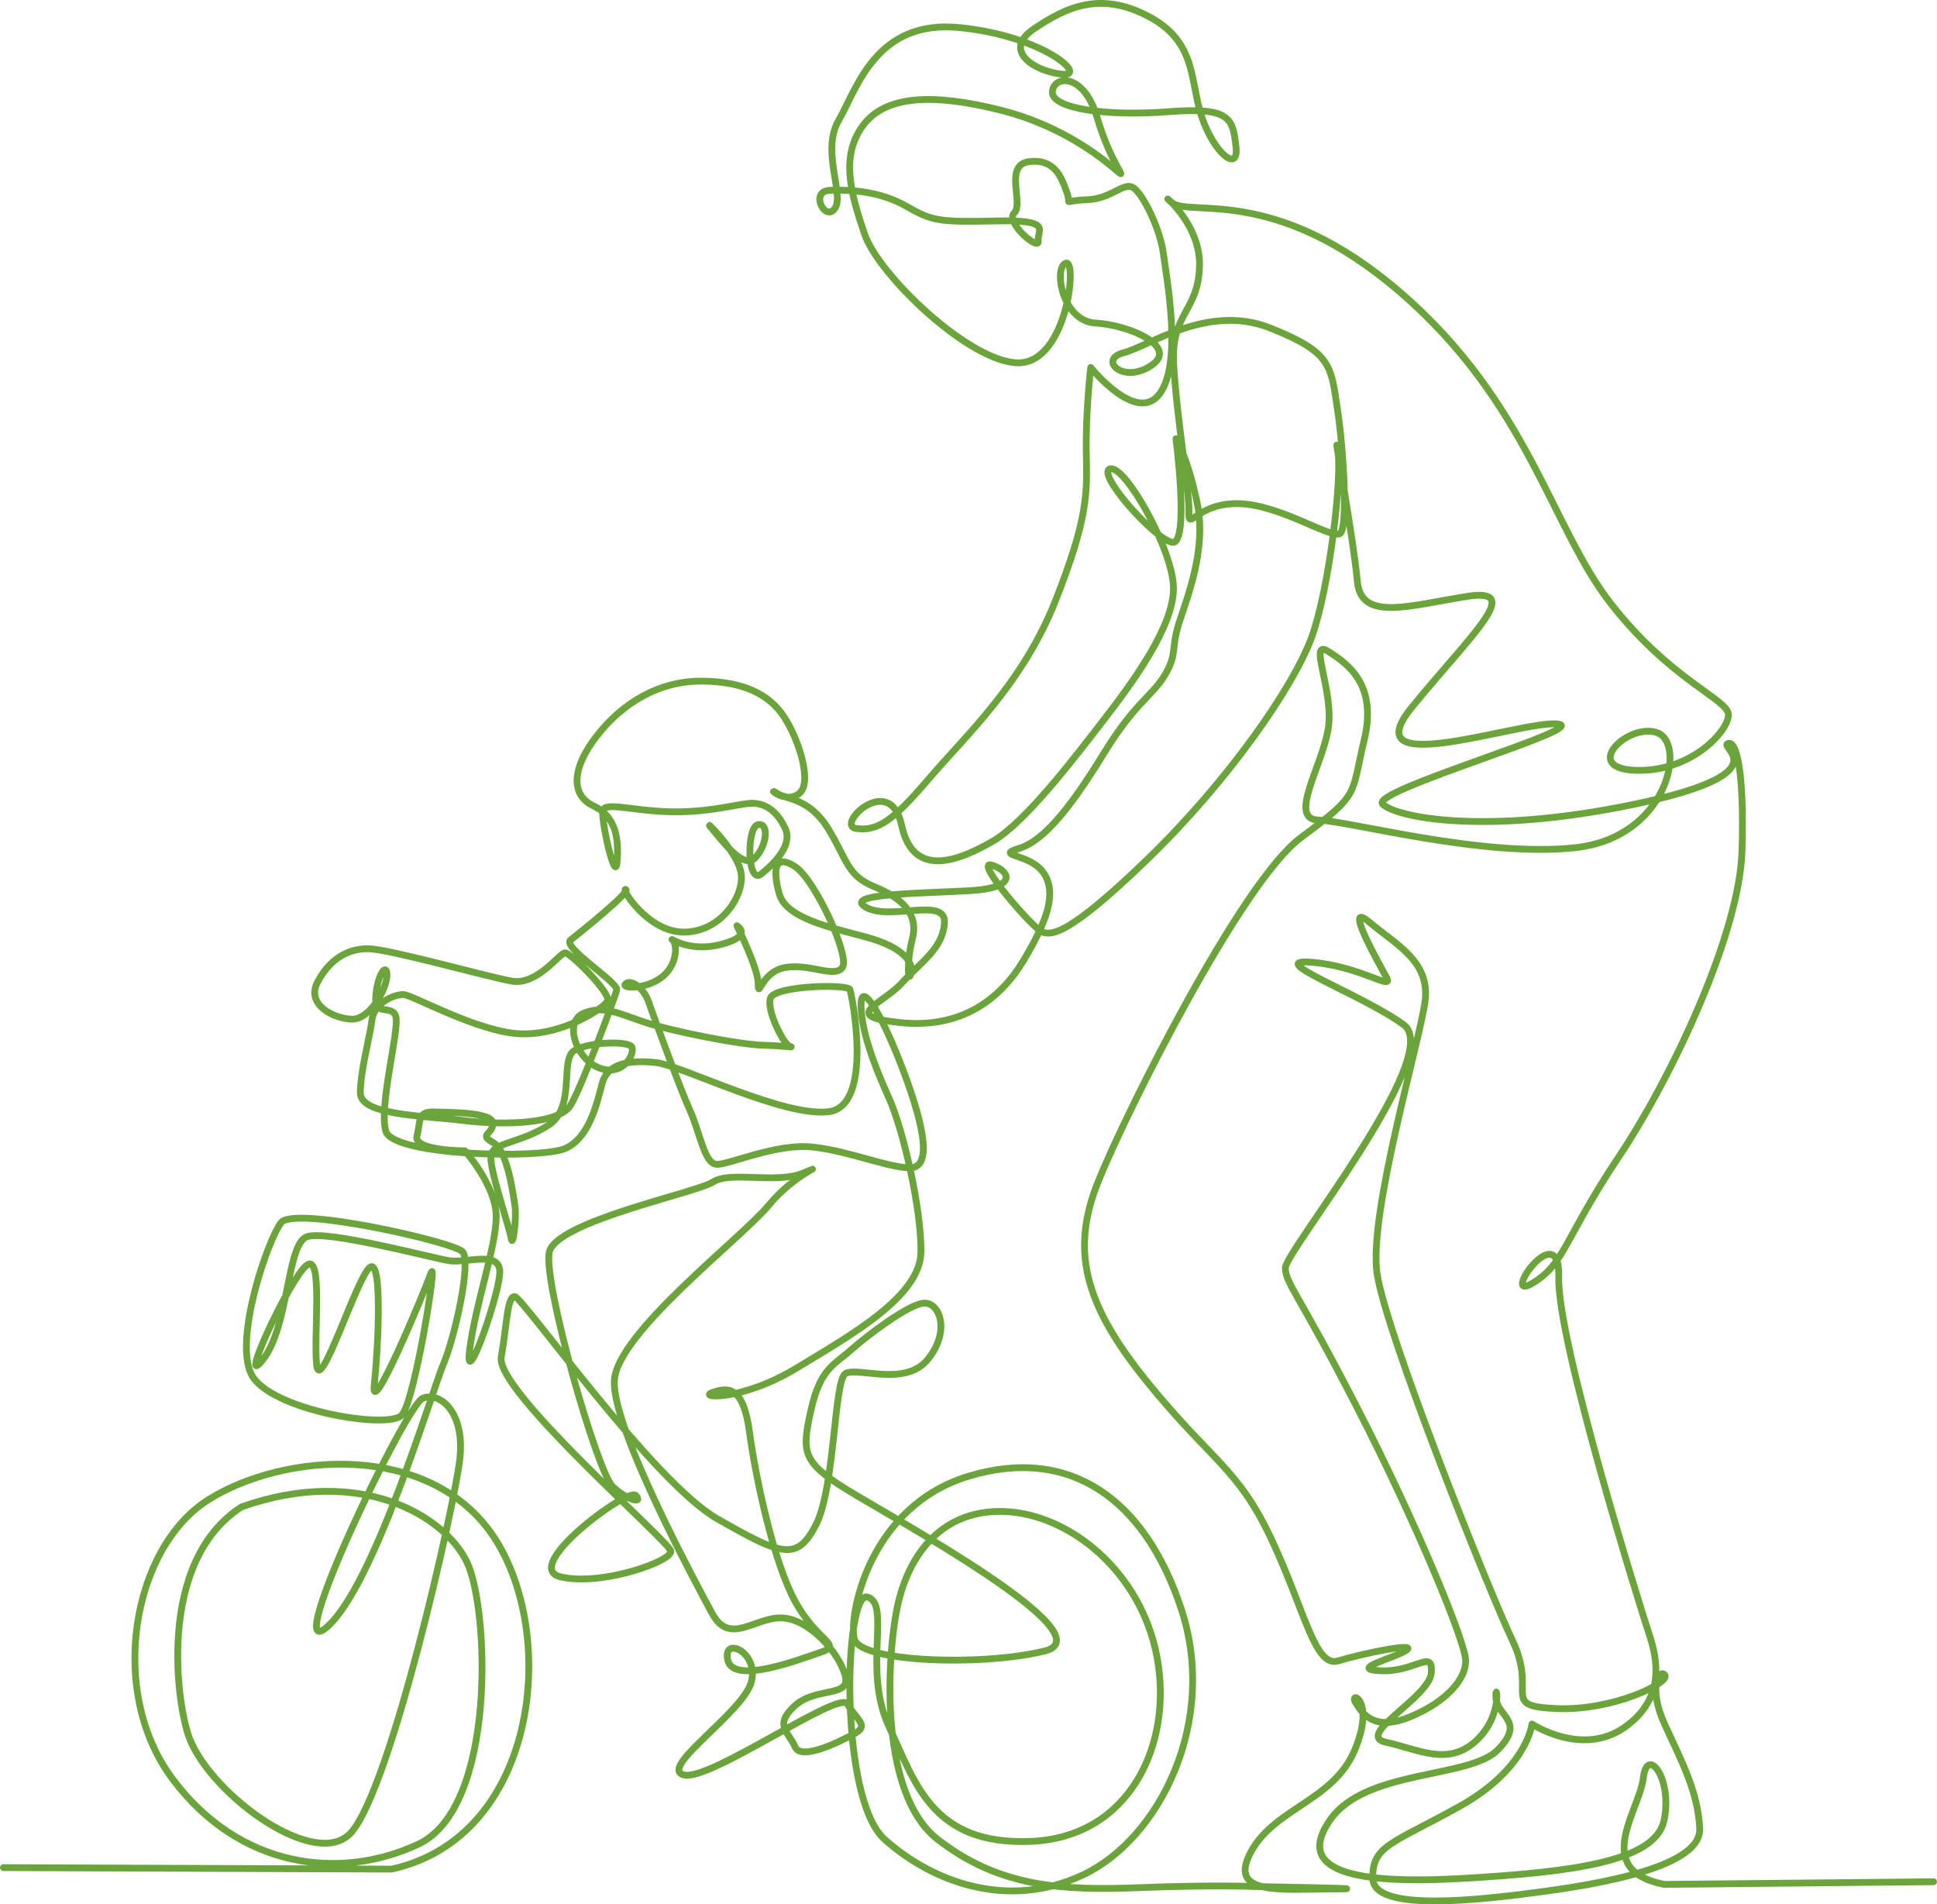 <?xml version="1.0" encoding="UTF-8"?><svg xmlns="http://www.w3.org/2000/svg" id="uuid-55b25a98-ceab-4952-a742-db751640104f" viewBox="56.42 55.97 285.14 280.29"><path d="M341.06,332.93l-39.65,.39c-10.77-2.11-3.65-10.8-3.08-15.67,.57-4.86,4.35,.18,3.05,6.25-1.3,6.08-13.49,7.6-29.62,8.54-16.09,.93-24.79-1.09-19.54-8.61,5.23-7.5,20.56-6.04,24.71-10.33,4.14-4.28-.19-4.87-.3-7.7-.11-2.83,1.27,2.48-2.89,6.35-4.16,3.88-8.57,1.26-13.29,.25-4.72-1.01,6.41-6.6,6.67-10.22,.26-3.61-2.34-.09-7.42-.3-5.07-.21,2.27-1.92,3.79-3.06,1.52-1.14-6.6,.54-10.07,1.6-3.47,1.06-4.9-7.41-9.87-17.97-4.93-10.49-8.81-11.42-18.32-23.17-9.43-11.65-11.12-19.46-7.17-29.36,3.93-9.85,21.09-44.2,29.9-50.7,8.79-6.49,7.3-6.15,9.27-14.3,1.96-8.11-2.26-11.17-5.31-13.09-3.04-1.92,.95,5.93,.01,11.47-.94,5.55-5.93,13.25-1.43,13.37,4.51,.13,24.3,5.56,37.85,4.06,13.57-1.5,16.31-15.29,12.07-16.9-4.23-1.6-11.45,5.29-3.14,5.52,8.33,.22,13.69-5.99,13.58-8.23-.11-2.24-8.55-5.06-17.36-16.37-8.73-11.22-12.13-29.48-30.87-45.69-18.5-16-31.11-11.1-33.72-13.27-2.6-2.17,4.26,2.56,4.09,9.3-.17,6.77-4.19,6.87-3.81,14.39,.39,7.56,2.36,18.99,2.25,21.9-.1,2.91,1.16-1.43,7.35-1.28,6.19,.14,13.87,5.42,14.95,4.35,1.08-1.07,.51-11.99-.45-18.34-.95-6.32-.84-8.3-9.96-11.89-9.08-3.58-17.69,2.68-21.51,3.67-3.82,1-.07,4.66,4.07,1.88,4.14-2.78-3.26-5.98-8.2-6.25-4.93-.28-6.2-8.14-4.39-8.81,1.8-.67,.19,14.63-6.93,14.66-7.11,.03-20.61-12.89-22.68-18.95-2.06-6.03-3.57-11.5-.22-16,3.35-4.48,10.4-4.7,20.17-2.26,9.8,2.45,15.86,7.81,17.34,9.07,1.48,1.26-1.08-1.24-3.05-7.95-1.96-6.68-6.46-6.23-6.59-3.79-.13,2.45,7.85,3.63,17.07,2.92,9.23-.72,9.46,1.04,9.95,5.09,.49,4.06-3.24,1-5.03-4.31-1.78-5.29-.68-11.03-7.82-14.8-7.12-3.75-12.1-1.4-16.88,1.82-4.79,3.23,.13,6.27,4.11,6.68,3.98,.42-2.65-5.62-15.07-6.86-12.38-1.24-15.15,9.13-17.78,13.63-2.64,4.5,.85,10.88-.56,12.97-1.42,2.09-3.81-2.53-.75-2.65,3.06-.12,7.39,.14,11.21,2.32,3.83,2.19,4.74,2.38,13.24,2.19,8.52-.19,6.01,1.35,6.23,2.95,.22,1.6-4.95-2.75-3.53-4.14,1.42-1.38-1.59-7.08,2.2-7.54,3.79-.46,4.76,2.37,5.53,4.5,.77,2.13-.88,1.22,2.93,1.11,3.81-.11,5.56-2.9,7.04-1.64,1.49,1.26,3.8,6.08,4.26,9.64,.46,3.56,2.81,15.94-.55,20.54-3.37,4.61-10.16-3.85-10.16-3.85,0,0-.78,6.77-.65,12.66,.14,5.91,.22,9.65-4.57,21.74-4.82,12.17-13.26,19.87-18.57,26.09-5.32,6.23-7.53,7.77-10.72,7.36-3.19-.41,4.98-8.47,6.68-.45,1.72,8.06,8.7,5.05,13.45,2.3,4.74-2.75,11.89-12.13,16.23-17.74,4.33-5.6,10.48-13.97,10.33-19.64-.15-5.65-7.12-17.98-9.31-17.4-2.19,.57,6.59,10.44,9.14,10.81,2.55,.37,.54-15.25,.54-15.25,0,0,1.65,2.52,3.11,9.4,1.46,6.91-1.51,14.06-2.69,17.81-1.17,3.76-.2,4.41-2.03,7.53-1.83,3.12-4.36,4.01-8.97,11.51-4.62,7.53-8.67,12.87-12.49,14.04-3.82,1.18,1.62,.69,3.6,3.64,1.99,2.96,.47,7.1-2.95,12.83-3.43,5.74-9.15,10.11-18.17,9.18-9-.93-2.61-2.68,.24-5.84,2.84-3.15,6.02-5,6.27-8.86,.26-3.86-8.01-.24-11.55-2.27-3.54-2.03,7.96-2.02,15.32-2.45,7.36-.43,5.71-3.05,3.13-3.77-2.57-.72,6.28,9.53,7.57,9.89,1.29,.36,3.55,.75,15.5-10.83,11.89-11.53,21.41-25.3,24.06-32.52,2.64-7.19,4.61-24.07,3.84-27.82-.76-3.75,2.38,13.49,2.9,19.47,.53,6,7.49,3.65,16.09,2.28,8.61-1.37,.86,5.4-8.04,16.29-8.94,10.94,15.87,2.01,21.38,2.47,5.52,.46-27.7,9.82-25.69,11.8,2.01,1.98,15.05,4.6,36.92,.05,21.9-4.56,12.59-8.34,13.86-8.95,1.27-.61,2.48,3.92,2.11,15.85-.37,12.01-10.16,33.03-18.17,45.02-8.05,12.05-7.89,15.73-12.73,18.58-4.84,2.85,4.19-10.22,3.93-.87-.26,9.4,12.16,49.06,13.33,52.56,1.17,3.51,2.46,9.46-3.76,13.72-6.23,4.27-13.51-.56-13.51-.56,0,0-.74,6.59-10.65,12.11-9.92,5.53-12.94,5.75-12.78,10.67,.17,4.93,15.66,3.15,25.44,1.82,5.4-.74,11.82-1.86,16.45-3.6,3.76-1.42,6.34-3.25,6.23-5.62-.25-5.27-2.49-9.57-5.12-15.26-2.62-5.67-.72-8.37,0-7.3,.72,1.07-7.52,5.25-15.96,4.9-8.43-.35-2.78-2.2-6.46-9.96-3.65-7.72-18.67-45.32-19.96-54.08-1.29-8.71,6.31-34.22,7.07-40.08,.76-5.85-4.21-8.27-8.22-11.64-4-3.36,1.52,6.22,2.56,8.2,1.05,1.99-3.96-1.75-11.12-2.29-7.15-.54,7.63,4.79,13.65,9.22,6.04,4.45-17.51,33.45-17.44,35.78,.07,2.34,1.75,3.4,10.55,20.52,8.9,17.32,15.88,34.42,15.99,37.18,.11,2.77-2.79,6.12-8.08,8.33-5.29,2.21-7.05-.29-8.12-2.07-1.06-1.77,3-.57-.1,6.94-3.11,7.53-11.81,8.56-15.31,15.05-3.52,6.51,4.53,5.46,12.28,5.45,7.76-.01-11.75-.36-11.75-.36,0,0-5.88-.26-17.01,.17-11.11,.43-20.47,.01-29.62-7.1-9.1-7.08-7.36-28.69-5.73-35.19,1.63-6.49,6.12-13.43,15.6-13.07,9.5,.37,20.08,8.81,22.42,21.48,2.36,12.77-4.02,26.48-18.6,27.07-14.55,.58-17.01-8.63-20.89-16.95-3.86-8.28,.33-17.98-3.13-19.01-3.46-1.03-4.26,29.58,2.49,35.64,6.77,6.09,17.93,10.56,29.22,5.25,11.28-5.31,19.88-22.57,14.5-39.04-5.33-16.3-16.44-24.12-31.27-19.66-14.83,4.46-17.78,20.69-16.88,24.01,.9,3.33,18.52,4.05,28.01,1.74,9.5-2.32-22.51-19.67-29.14-23.77-6.61-4.09-6.63-5.56-5.26-11.68,1.36-6.1,3.34-6.61,5.87-8.85,2.53-2.24,8.44-6.69,10.71-6.9,2.27-.21,4.04,3.93,.69,8.19-3.35,4.27-10.52,1.08-12.21,2.19-1.69,1.11-1.52,16.69-4.31,22.2-2.81,5.52-5.1,4.54-14.57-.86-9.42-5.38-28.67-32.65-29.79-32.69-1.12-.04-1.13,4.01-1.99,8.92-.86,4.92,24.67,27.04,24.96,28.53,.29,1.49-10.25,5.23-16.23,3.8-5.97-1.42,9.94-13.2,11.08-11.98,1.14,1.22-1.13,.84-3.41-1.31-2.27-2.15-10.19-29.84-9.34-34.43,.84-4.58,21.61-8.76,24.13-10.4,2.52-1.64,9.29,.31,13.21-1.28,3.93-1.59-1.13-.04-5.03,4.72-3.91,4.77-22.46,18.89-22.72,25.86-.27,7.01,11.76,29.3,14.37,34.16,2.61,4.88,6.31,.55,10.32,.71,4.02,.16,8.39,5.12,9.29,8.45,.9,3.34-4.3,1.62-7.44,4.5-3.14,2.88-.83,3.88,.06,6.02,.89,2.15,6.92-.91,8.93-2.04,2.01-1.12-.03-2.11-1.21-4.26-1.18-2.15-20.37,11.5-24.12,10.43-3.75-1.06,8.87-9.26,9.98-13.72,1.11-4.45-4.35-6.76-3.47-3.14,.89,3.63,10.63-.16,13.78-1.23,3.15-1.07-.59-1.52-3.81-7.32-3.21-5.78-5.88-18.31-6.79-25.1-.91-6.77-3.17-6.56-5.44-5.77-2.26,.79,4.27,1.33,12.46-3.64,8.18-4.96,18.19-10.57,18.23-17.1,.04-6.5-2.67-18.1-4.71-22.6-1.63-3.61-3.26-7.66-3.87-11.18-.15-.86-.23-1.69-.24-2.47-.05-3.96,3.24,1.66,6.31,9.86,3.08,8.25,4.16,14.17,.77,14.06-3.39-.11-8.78-2.45-14.14-3.05-5.35-.61-12.35,2.6-14.18,2.54-1.83-.06-2.41-4.52-3.97-8-1.56-3.47-5.37-13.95-6.08-15.95-.7-2-2.52-3.32-3.35-2.64-.83,.68,2.65,.93,5.14-.83,2.5-1.76,2.48-4.99,1.78-5.58-.7-.58,2.23,1.9,7.1,.63,4.86-1.26,2.35-2.74,2.35-2.74,0,0,3.11,6.15,3.13,8.55,.02,2.4,.4-1.82,4.03-2.42s7.28,1.63,8.38-.03c1.1-1.66-4.05-12.92-6.99-14.82-2.94-1.9-3.33,.32-2.33,3.99,1.01,3.68,7.71,5,12.9,6.42,5.19,1.42,6.9,3.59,6.51,5.28-.4,1.69-.72-1.43,.2-5.08,.92-3.63-1.48-5.95-5.55-7.62-4.06-1.66-3.95-3.76-6.78-8.45-2.83-4.68-6.15-4.35-7.68-5.36-1.53-1.02,1.26,1.7,3.32,.09,2.06-1.61-.08-8.05-2.19-11.28-2.1-3.23-5.84-5.25-12.16-5.28-6.32-.03-11.67,3.27-15.37,8-3.71,4.73-3.98,8.74-.54,10.36,3.45,1.62,3.74,5.11,3.47,8.31-.27,3.2-2.36-6.19-2.09-7.58,.27-1.38,4.28-.02,9.66,.13,5.39,.15,8.98-.86,11.61-1.2,2.63-.34,4.44,1.24,5.57,3.64,1.13,2.4-1.48,5.12-3.55,6.74-2.07,1.62-2.14-6.9-.48-7.27,1.66-.37,1.41,2.97-.38,4.87-1.79,1.9-5.15-2.94-6.55-4.51-1.39-1.57,4.04,3.6,4.48,6.83,.44,3.23-2.86,8.5-8.29,8.62-5.43,.11-9.51-6.58-8.7-6.28,.81,.3-6.75,6.37-8.11,7.43-1.35,1.06,7.06,6.26,6.79,7.36-.27,1.09-5.15,14.23-6.78,16.95-1.64,2.73-9.54,3.03-15.8,2.27-6.25-.76-15.2-.78-15.17-4.11,.03-3.32,1.42-8.25,1.72-10.72,.29-2.47,3.27-3.75,4.62-3.71,1.35,.04,11.06,5.58,17.3,5.78,6.25,.2,12.22-3.76,12.76-4.85,.54-1.09-5.43-7.05-6.25-7.07-.81-.02-4.07,4.82-7.86,4.16-3.79-.67-17.8-4.66-21.03-4.76-3.23-.1-5.94,1.74-7.59,4.98-1.65,3.25,2.37,5.3,5.07,5.38,2.7,.08,5.17-4.52,5.18-6.44,.01-1.92-1.35-.32-1.64,2.97-.3,3.29,2.42,1.17,2.95,3.12,.53,1.94-2.54,13.19-1.48,16.84,1.06,3.66,22.85,4.1,26.4,2.55,3.55-1.56,4.64-6.54,5.45-9.57,.81-3.03,4.08-3.48,7.9-3.08,3.82,.4,18.93,8.13,25.51,7.22,6.58-.9,3.36-17.12,3.07-17.96-.28-.84-11.2-.62-11.73,1.3-.53,1.92,1.98,6.71,2.8,7.01,.82,.3,0,0-3.83-.12-3.83-.12-13.39-2.08-17.21-3.31-3.81-1.22-6.26-2.68-9.25-1.39-2.99,1.29-1.08,6.88,2.46,8.1,3.54,1.22,5.17-2.33,4.62-3.18-.55-.85-6.26-.75-8.44,.56-2.18,1.32,.28,8.34-3.81,10.99-4.09,2.65-8.18,2.52-8.46,4.46-.28,1.95,2.7,10.45,2.97,12.15,.27,1.7,.83-3.06,.56-4.75-.27-1.69-1.07-8.15-3.25-9.34-2.17-1.19,0-1.12,0-2.79,0-1.67-6.25-1.6-8.7-1.68-2.44-.08-1.91,1.33-2.47,3.53-.56,2.21,7.06,2.19,7.06,2.19,0,0,4.62,5.18,4.6,9.67-.01,4.5-3.05,12.85-3.91,19.62-.85,6.79,4.7-8.89,4.43-11.72-.27-2.83-4.93-1.02-7.39-1.39-2.46-.37-17.98-4.56-20.98-3.54-3.01,1.02-2.6,13.14-6.49,18.09-3.89,4.96,3.97-12,6.44-13.88,2.47-1.88,.98,10.47,1.48,14.74,.5,4.28,5.87-12.79,7.79-14.41,1.92-1.62,1.27,11.91,.68,17.28-.59,5.39,7.22-13.34,8.33-16.4,1.11-3.06-2.31,18.61-4.25,20.82-1.94,2.21-19.48-.73-22.15-5.94-2.66-5.19,2.44-19.93,4.37-22.39,1.93-2.45,25.33,2.84,26.69,4.29,1.36,1.45-1.15,12.67-2.82,16.58-1.67,3.92-10.14,32.57-17.12,38.66-6.99,6.1,11.58-32.61,14.07-33.65,2.48-1.05,6.32,1.95,5.46,9.06-.86,7.14-10.07,48.07-15.95,54.81-5.06,5.8-20.38-5.29-23.77-13.68-1.95-4.84-4.98-26.14,7.62-34.22,17.49-6.15,29.85,1.32,33.14,8.08,3.31,6.79,4.42,36.15-7.11,41.56-11.54,5.42-26.35,3.57-36.18-9.56-9.74-13-5.88-34.08,5.21-41.1,11.06-7,32.89-8.73,42.21,5.68,9.41,14.55,6.18,43.97-15.19,48.66l-57.15-.22" fill="none" fill-rule="evenodd" stroke="#6ba43a" stroke-linecap="round" stroke-linejoin="round"/></svg>